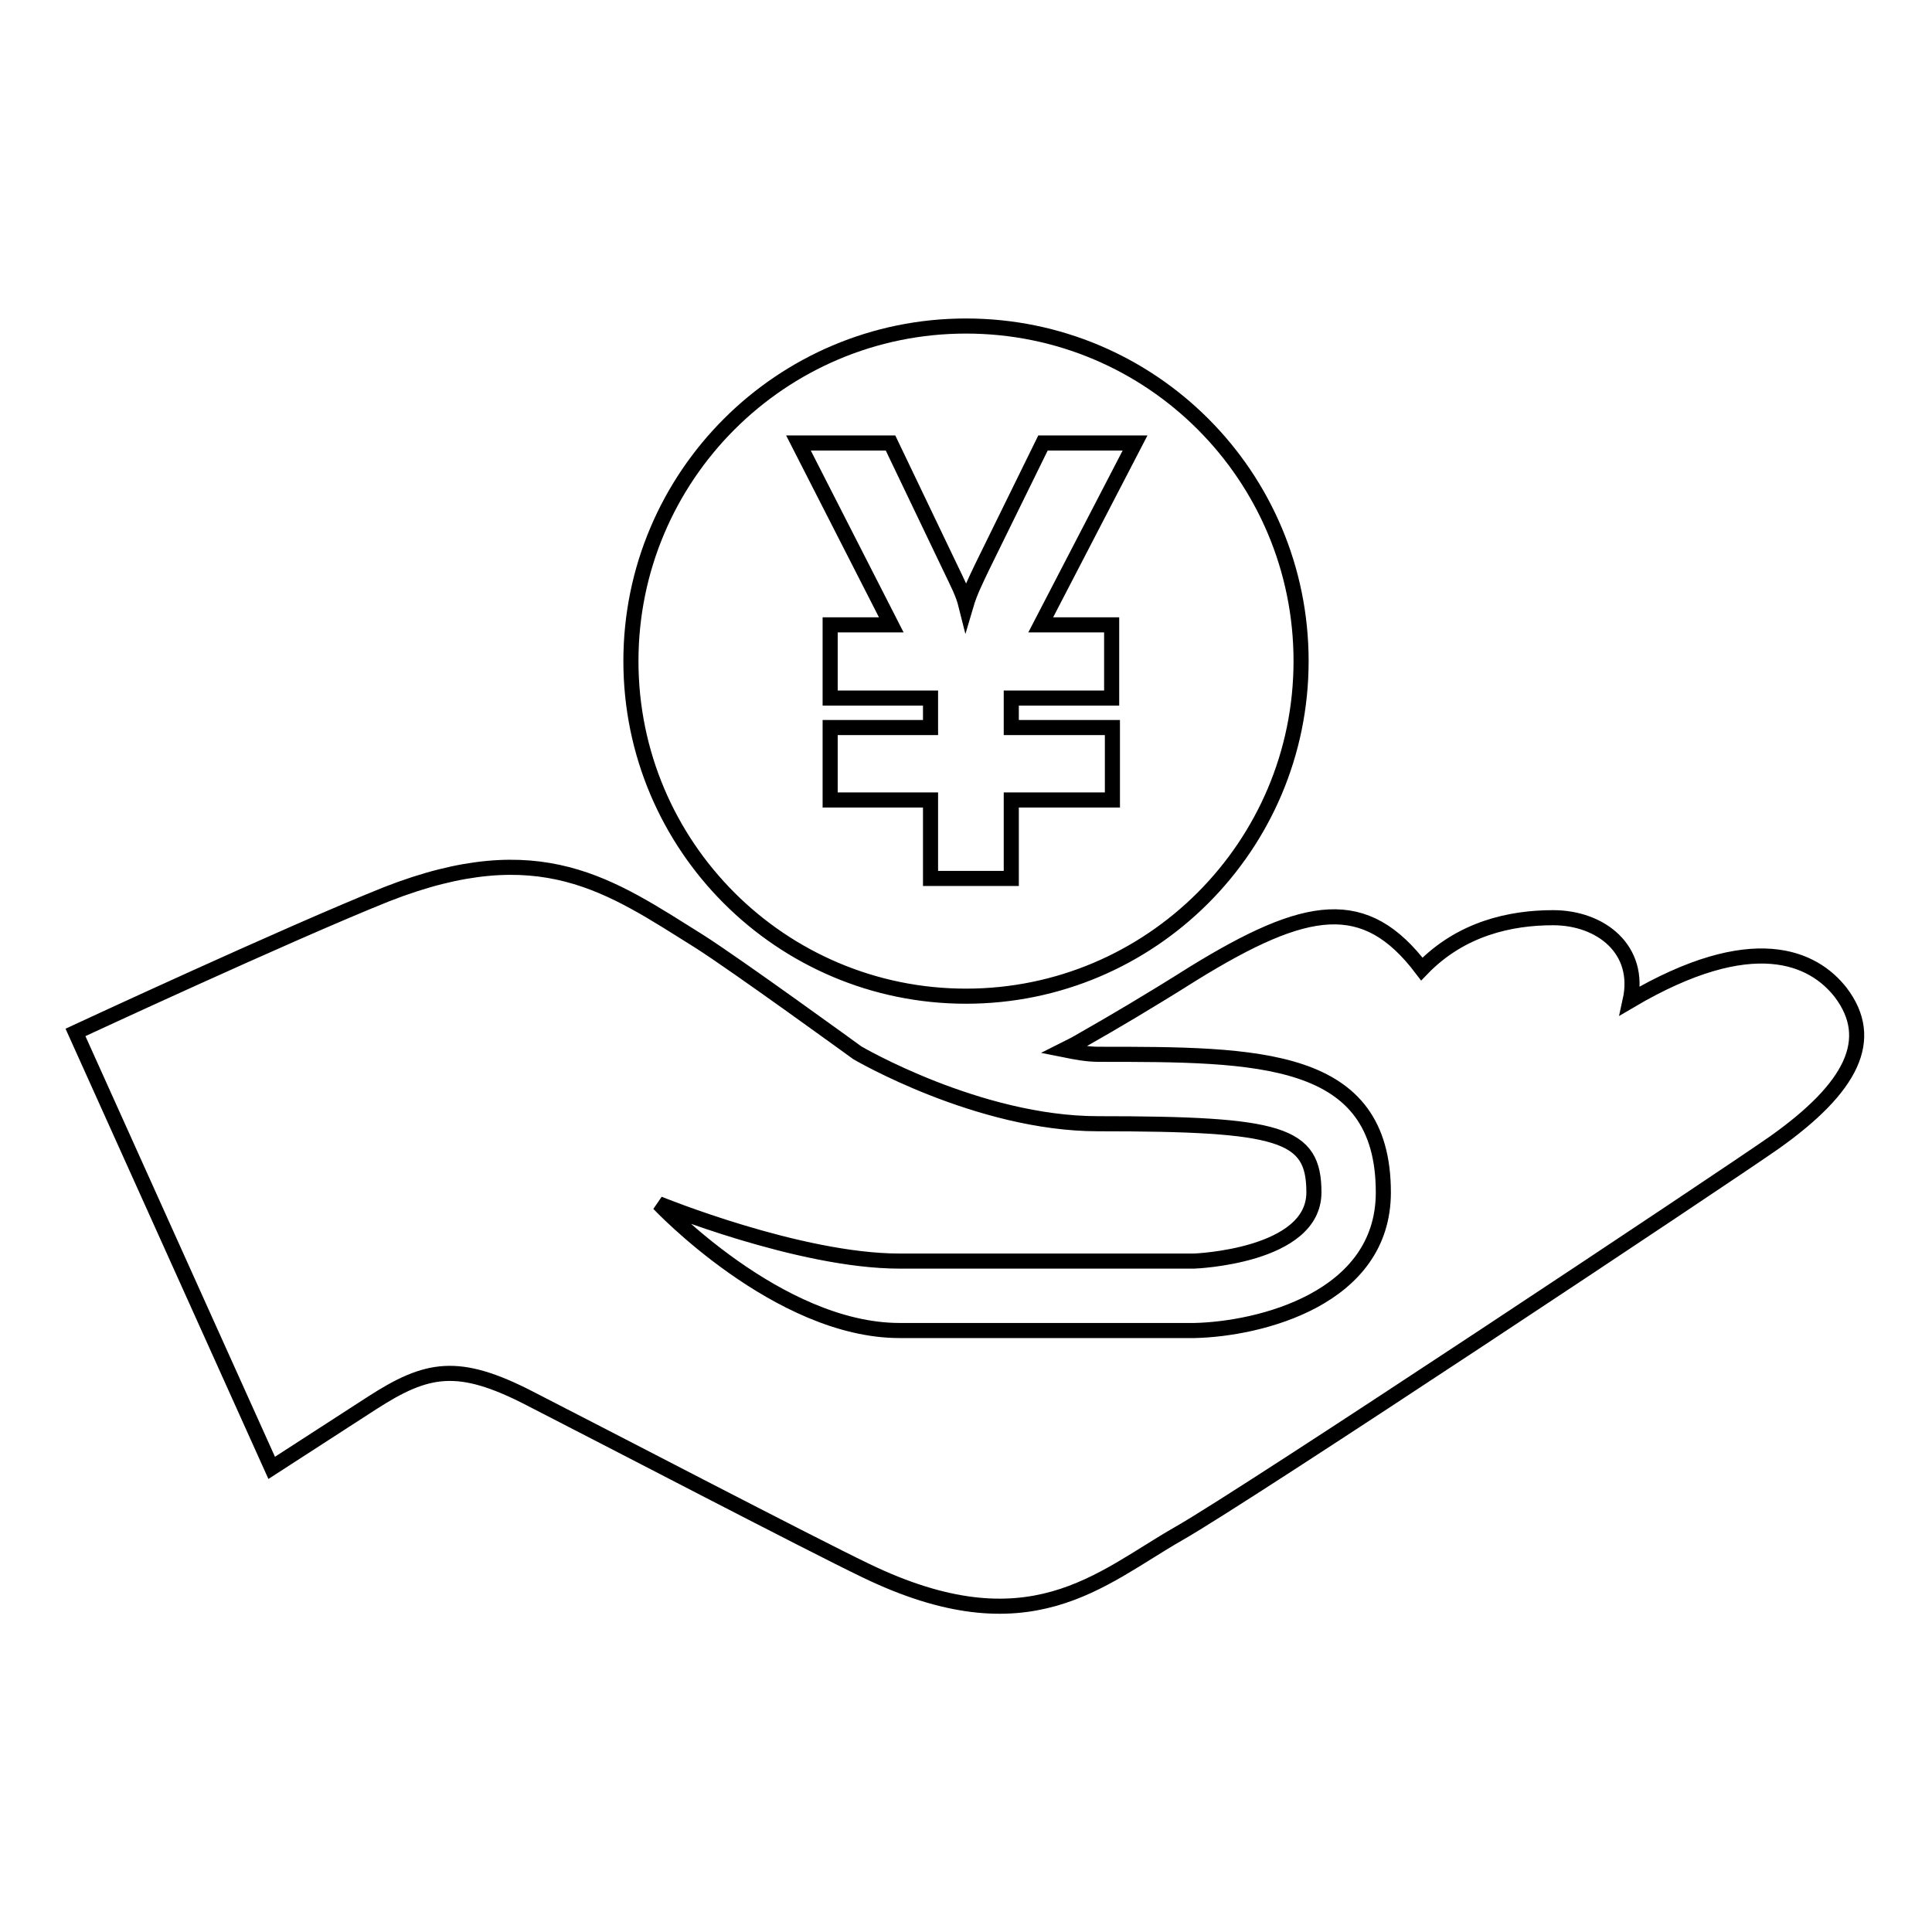 <?xml version="1.0" encoding="utf-8"?>
<!-- Svg Vector Icons : http://www.onlinewebfonts.com/icon -->
<!DOCTYPE svg PUBLIC "-//W3C//DTD SVG 1.1//EN" "http://www.w3.org/Graphics/SVG/1.1/DTD/svg11.dtd">
<svg version="1.1" xmlns="http://www.w3.org/2000/svg" xmlns:xlink="http://www.w3.org/1999/xlink" x="0px" y="0px" viewBox="0 0 256 256" enable-background="new 0 0 256 256" xml:space="preserve">
<g> <path stroke-width="2" fill-opacity="0" stroke="#000000"  d="M243.9,131.5c-3.6-4.6-11.6-8.5-27.9,1.1c1.5-6.8-3.9-11-10.2-11c-5.6,0-12.2,1.4-17.4,6.8 c-7.5-9.9-15.2-8.7-30.3,0.6c-5.7,3.6-10.8,6.6-14.5,8.7c-1,0.6-1.8,1-2.6,1.4c1.5,0.3,3,0.6,4.6,0.6c21.1,0,37.7,0,37.7,18.3 c0,14.1-16.4,18.1-25,18.3h-39.1c-16.1,0-31.9-16.8-31.9-16.8s18.6,7.6,31.9,7.6h39c0.1,0,15.9-0.6,15.9-9.1 c0-7.8-4.3-9.1-28.6-9.1c-15.9,0-31.9-9.4-31.9-9.4s-16.1-11.7-21-14.8c-11.7-7.3-21-14.2-41.4-6.2C38.2,123.7,10,136.8,10,136.8 l26,57.7l13.3-8.6c7.3-4.7,11.4-5.5,20.9-0.6c9.2,4.7,37.4,19.4,44.5,22.8c21.7,10.5,31,1.1,41.5-4.9c9-5.1,72.2-47.1,78.9-51.8 C245.4,144.1,248.6,137.7,243.9,131.5L243.9,131.5z M147.3,82.8v9.7H134v3.9h13.4v9.6H134v10.4h-10.7v-10.4h-13.3v-9.6h13.3v-3.9 h-13.3v-9.7h8.1l-12.3-24.1h12.2l7.9,16.5c1,2.1,1.7,3.4,2.1,5c0.5-1.7,1.2-3.1,2.1-5l8.1-16.5h12.2l-12.5,24.1L147.3,82.8 L147.3,82.8L147.3,82.8L147.3,82.8z M128,43.2c-24.5,0-44.4,19.9-44.4,44.4c0,24.5,19.9,44.4,44.4,44.4c24.5,0,44.4-19.9,44.4-44.4 S152.6,43.2,128,43.2z"/></g>
</svg>